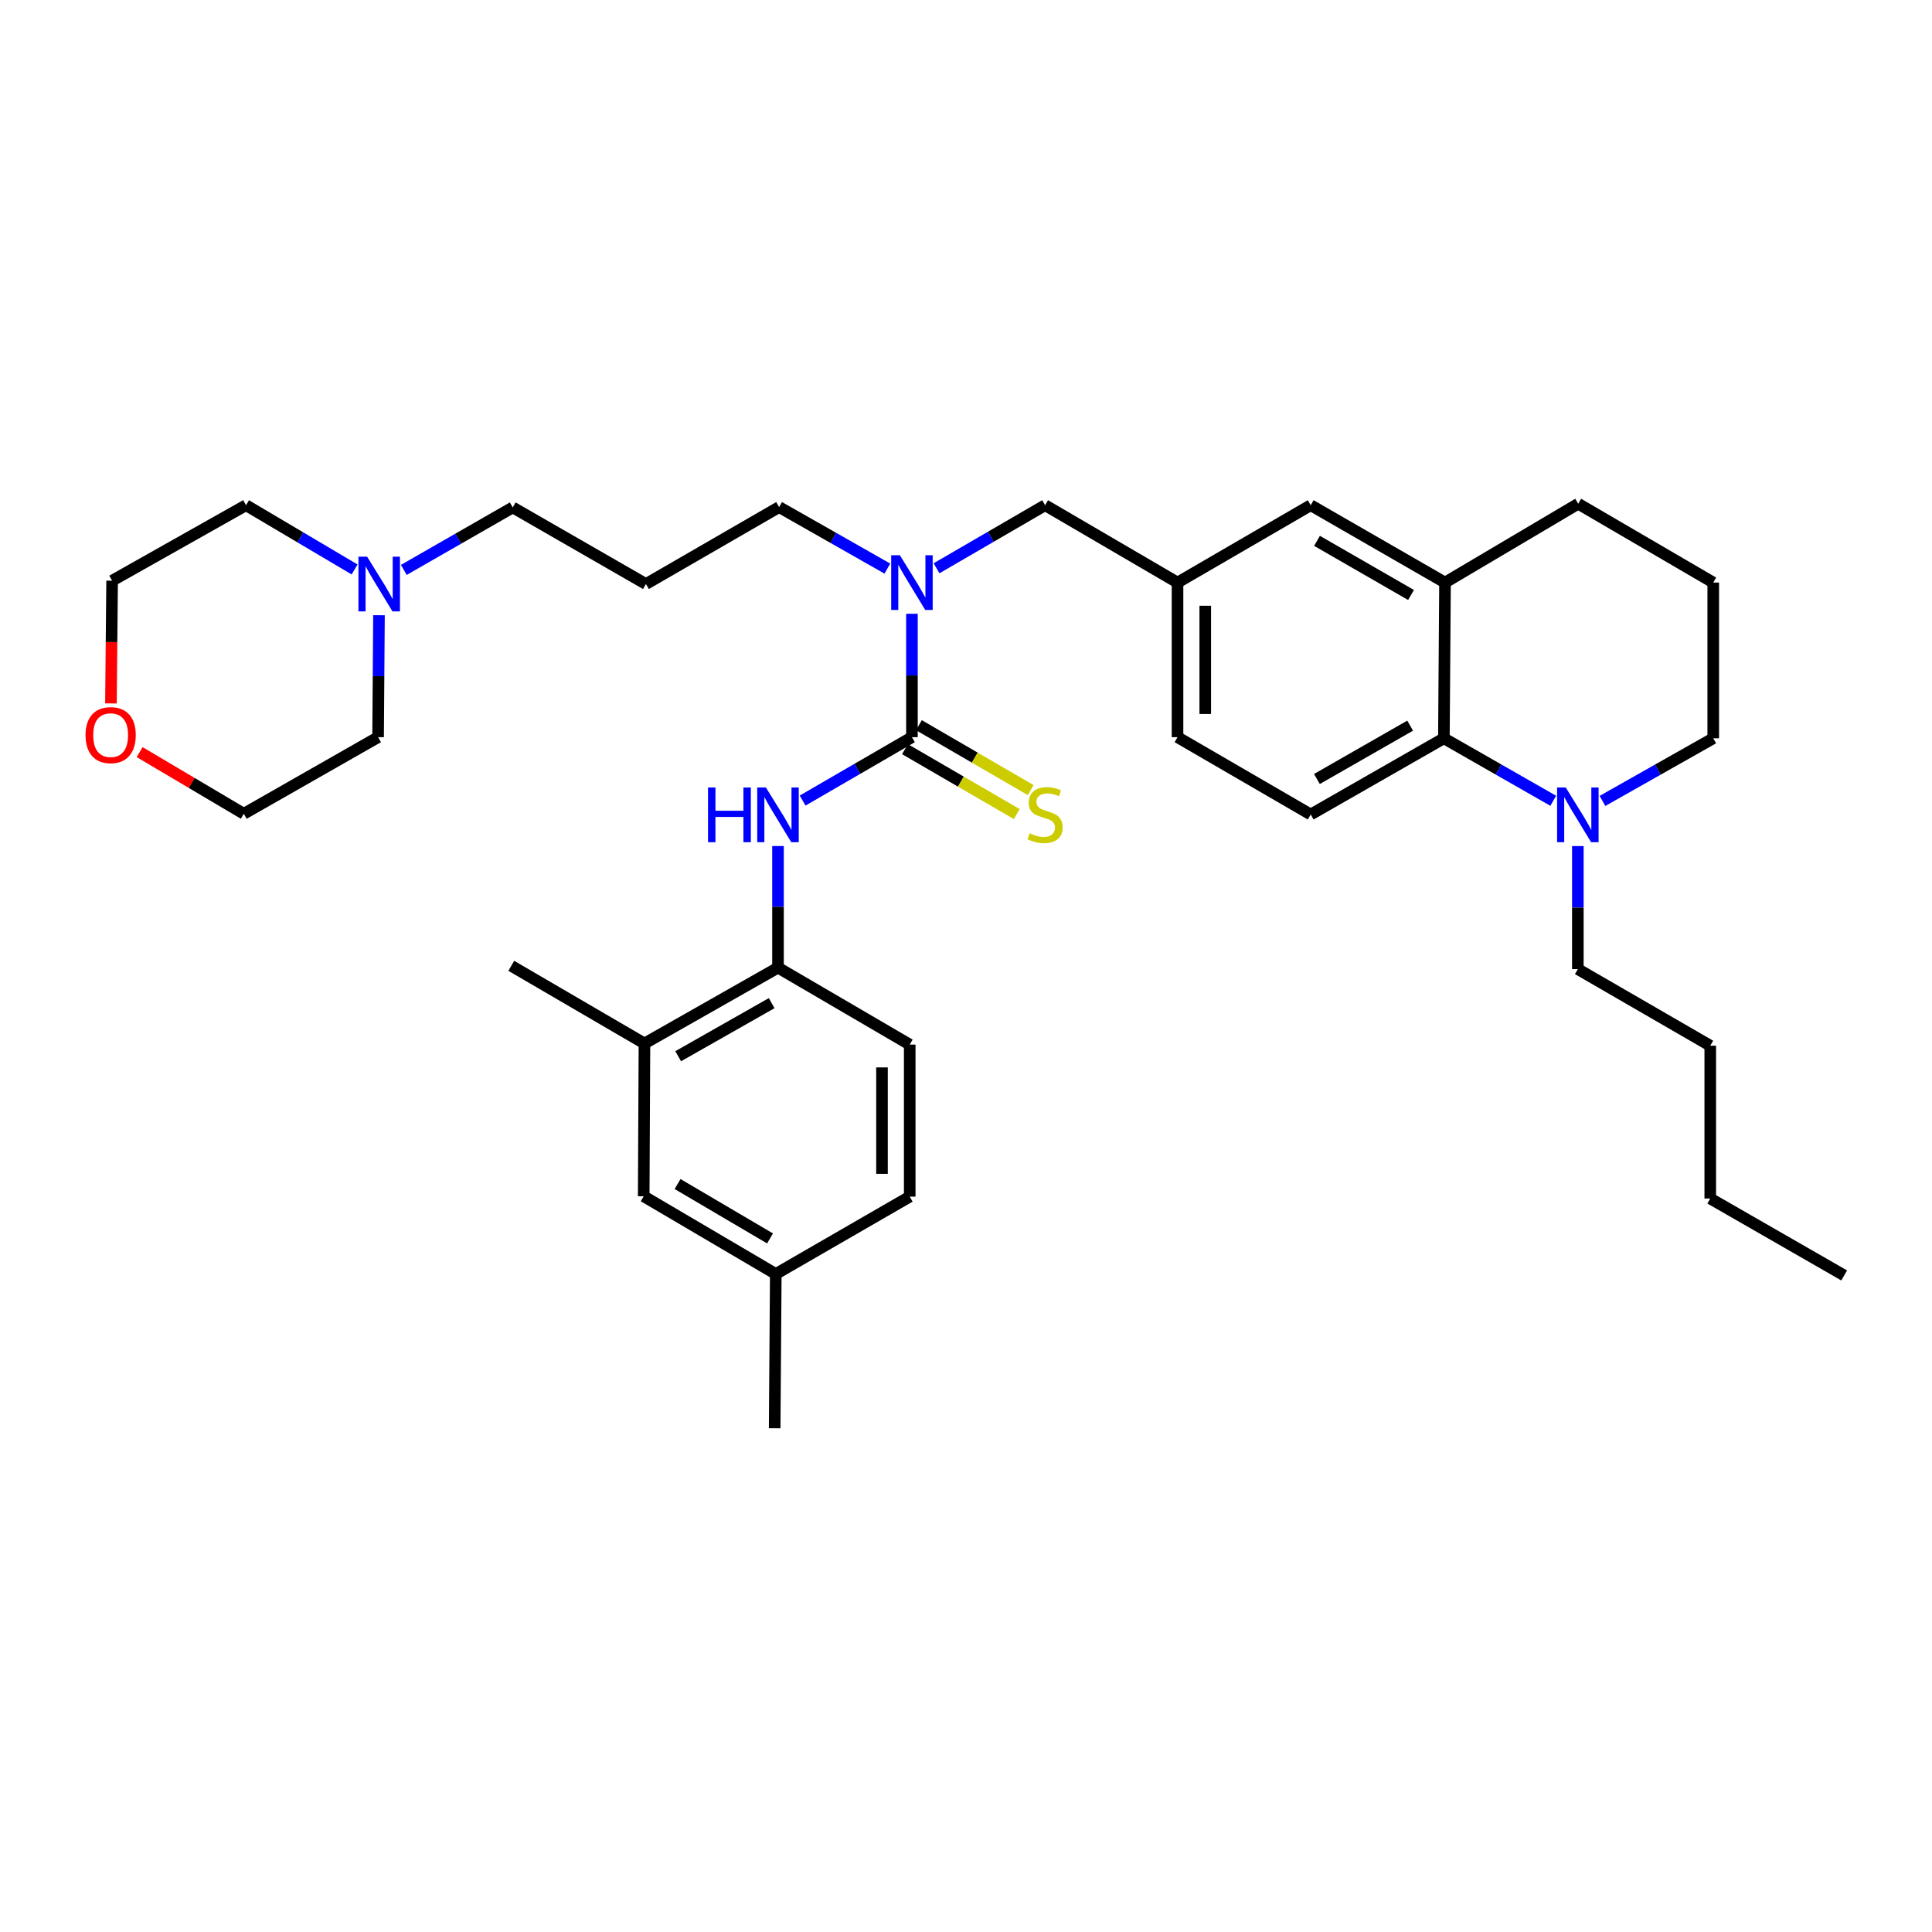 <?xml version='1.0' encoding='iso-8859-1'?>
<svg version='1.1' baseProfile='full'
              xmlns='http://www.w3.org/2000/svg'
                      xmlns:rdkit='http://www.rdkit.org/xml'
                      xmlns:xlink='http://www.w3.org/1999/xlink'
                  xml:space='preserve'
width='1000px' height='1000px' viewBox='0 0 1000 1000'>
<!-- END OF HEADER -->
<rect style='opacity:1.0;fill:#FFFFFF;stroke:none' width='1000' height='1000' x='0' y='0'> </rect>
<path class='bond-0' d='M 472.018,381.561 L 443.727,397.968' style='fill:none;fill-rule:evenodd;stroke:#000000;stroke-width:6px;stroke-linecap:butt;stroke-linejoin:miter;stroke-opacity:1' />
<path class='bond-0' d='M 443.727,397.968 L 415.435,414.376' style='fill:none;fill-rule:evenodd;stroke:#0000FF;stroke-width:6px;stroke-linecap:butt;stroke-linejoin:miter;stroke-opacity:1' />
<path class='bond-3' d='M 472.018,381.561 L 472.018,349.628' style='fill:none;fill-rule:evenodd;stroke:#000000;stroke-width:6px;stroke-linecap:butt;stroke-linejoin:miter;stroke-opacity:1' />
<path class='bond-3' d='M 472.018,349.628 L 472.018,317.694' style='fill:none;fill-rule:evenodd;stroke:#0000FF;stroke-width:6px;stroke-linecap:butt;stroke-linejoin:miter;stroke-opacity:1' />
<path class='bond-6' d='M 468.415,387.767 L 497.342,404.564' style='fill:none;fill-rule:evenodd;stroke:#000000;stroke-width:6px;stroke-linecap:butt;stroke-linejoin:miter;stroke-opacity:1' />
<path class='bond-6' d='M 497.342,404.564 L 526.27,421.36' style='fill:none;fill-rule:evenodd;stroke:#CCCC00;stroke-width:6px;stroke-linecap:butt;stroke-linejoin:miter;stroke-opacity:1' />
<path class='bond-6' d='M 475.622,375.355 L 504.55,392.151' style='fill:none;fill-rule:evenodd;stroke:#000000;stroke-width:6px;stroke-linecap:butt;stroke-linejoin:miter;stroke-opacity:1' />
<path class='bond-6' d='M 504.55,392.151 L 533.477,408.947' style='fill:none;fill-rule:evenodd;stroke:#CCCC00;stroke-width:6px;stroke-linecap:butt;stroke-linejoin:miter;stroke-opacity:1' />
<path class='bond-5' d='M 402.692,437.904 L 402.692,469.378' style='fill:none;fill-rule:evenodd;stroke:#0000FF;stroke-width:6px;stroke-linecap:butt;stroke-linejoin:miter;stroke-opacity:1' />
<path class='bond-5' d='M 402.692,469.378 L 402.692,500.853' style='fill:none;fill-rule:evenodd;stroke:#000000;stroke-width:6px;stroke-linecap:butt;stroke-linejoin:miter;stroke-opacity:1' />
<path class='bond-1' d='M 747.355,382.135 L 678.419,421.583' style='fill:none;fill-rule:evenodd;stroke:#000000;stroke-width:6px;stroke-linecap:butt;stroke-linejoin:miter;stroke-opacity:1' />
<path class='bond-1' d='M 729.886,375.595 L 681.631,403.208' style='fill:none;fill-rule:evenodd;stroke:#000000;stroke-width:6px;stroke-linecap:butt;stroke-linejoin:miter;stroke-opacity:1' />
<path class='bond-2' d='M 747.355,382.135 L 775.654,398.311' style='fill:none;fill-rule:evenodd;stroke:#000000;stroke-width:6px;stroke-linecap:butt;stroke-linejoin:miter;stroke-opacity:1' />
<path class='bond-2' d='M 775.654,398.311 L 803.953,414.486' style='fill:none;fill-rule:evenodd;stroke:#0000FF;stroke-width:6px;stroke-linecap:butt;stroke-linejoin:miter;stroke-opacity:1' />
<path class='bond-35' d='M 747.355,382.135 L 747.937,301.533' style='fill:none;fill-rule:evenodd;stroke:#000000;stroke-width:6px;stroke-linecap:butt;stroke-linejoin:miter;stroke-opacity:1' />
<path class='bond-22' d='M 829.442,414.555 L 858.108,398.345' style='fill:none;fill-rule:evenodd;stroke:#0000FF;stroke-width:6px;stroke-linecap:butt;stroke-linejoin:miter;stroke-opacity:1' />
<path class='bond-22' d='M 858.108,398.345 L 886.774,382.135' style='fill:none;fill-rule:evenodd;stroke:#000000;stroke-width:6px;stroke-linecap:butt;stroke-linejoin:miter;stroke-opacity:1' />
<path class='bond-23' d='M 816.69,437.922 L 816.69,469.767' style='fill:none;fill-rule:evenodd;stroke:#0000FF;stroke-width:6px;stroke-linecap:butt;stroke-linejoin:miter;stroke-opacity:1' />
<path class='bond-23' d='M 816.69,469.767 L 816.69,501.611' style='fill:none;fill-rule:evenodd;stroke:#000000;stroke-width:6px;stroke-linecap:butt;stroke-linejoin:miter;stroke-opacity:1' />
<path class='bond-10' d='M 484.751,294.137 L 512.849,277.816' style='fill:none;fill-rule:evenodd;stroke:#0000FF;stroke-width:6px;stroke-linecap:butt;stroke-linejoin:miter;stroke-opacity:1' />
<path class='bond-10' d='M 512.849,277.816 L 540.946,261.495' style='fill:none;fill-rule:evenodd;stroke:#000000;stroke-width:6px;stroke-linecap:butt;stroke-linejoin:miter;stroke-opacity:1' />
<path class='bond-20' d='M 459.301,294.306 L 431.284,278.383' style='fill:none;fill-rule:evenodd;stroke:#0000FF;stroke-width:6px;stroke-linecap:butt;stroke-linejoin:miter;stroke-opacity:1' />
<path class='bond-20' d='M 431.284,278.383 L 403.266,262.46' style='fill:none;fill-rule:evenodd;stroke:#000000;stroke-width:6px;stroke-linecap:butt;stroke-linejoin:miter;stroke-opacity:1' />
<path class='bond-4' d='M 747.937,301.533 L 678.419,261.495' style='fill:none;fill-rule:evenodd;stroke:#000000;stroke-width:6px;stroke-linecap:butt;stroke-linejoin:miter;stroke-opacity:1' />
<path class='bond-4' d='M 730.346,307.966 L 681.683,279.939' style='fill:none;fill-rule:evenodd;stroke:#000000;stroke-width:6px;stroke-linecap:butt;stroke-linejoin:miter;stroke-opacity:1' />
<path class='bond-24' d='M 747.937,301.533 L 816.873,260.738' style='fill:none;fill-rule:evenodd;stroke:#000000;stroke-width:6px;stroke-linecap:butt;stroke-linejoin:miter;stroke-opacity:1' />
<path class='bond-7' d='M 402.692,500.853 L 333.572,540.11' style='fill:none;fill-rule:evenodd;stroke:#000000;stroke-width:6px;stroke-linecap:butt;stroke-linejoin:miter;stroke-opacity:1' />
<path class='bond-7' d='M 399.412,519.223 L 351.029,546.702' style='fill:none;fill-rule:evenodd;stroke:#000000;stroke-width:6px;stroke-linecap:butt;stroke-linejoin:miter;stroke-opacity:1' />
<path class='bond-14' d='M 402.692,500.853 L 470.87,540.684' style='fill:none;fill-rule:evenodd;stroke:#000000;stroke-width:6px;stroke-linecap:butt;stroke-linejoin:miter;stroke-opacity:1' />
<path class='bond-13' d='M 333.572,540.11 L 333.182,619.196' style='fill:none;fill-rule:evenodd;stroke:#000000;stroke-width:6px;stroke-linecap:butt;stroke-linejoin:miter;stroke-opacity:1' />
<path class='bond-28' d='M 333.572,540.11 L 264.637,499.904' style='fill:none;fill-rule:evenodd;stroke:#000000;stroke-width:6px;stroke-linecap:butt;stroke-linejoin:miter;stroke-opacity:1' />
<path class='bond-8' d='M 209.007,294.988 L 237.2,278.816' style='fill:none;fill-rule:evenodd;stroke:#0000FF;stroke-width:6px;stroke-linecap:butt;stroke-linejoin:miter;stroke-opacity:1' />
<path class='bond-8' d='M 237.2,278.816 L 265.394,262.644' style='fill:none;fill-rule:evenodd;stroke:#000000;stroke-width:6px;stroke-linecap:butt;stroke-linejoin:miter;stroke-opacity:1' />
<path class='bond-25' d='M 183.532,294.75 L 155.436,278.123' style='fill:none;fill-rule:evenodd;stroke:#0000FF;stroke-width:6px;stroke-linecap:butt;stroke-linejoin:miter;stroke-opacity:1' />
<path class='bond-25' d='M 155.436,278.123 L 127.339,261.495' style='fill:none;fill-rule:evenodd;stroke:#000000;stroke-width:6px;stroke-linecap:butt;stroke-linejoin:miter;stroke-opacity:1' />
<path class='bond-26' d='M 196.158,318.433 L 195.929,349.997' style='fill:none;fill-rule:evenodd;stroke:#0000FF;stroke-width:6px;stroke-linecap:butt;stroke-linejoin:miter;stroke-opacity:1' />
<path class='bond-26' d='M 195.929,349.997 L 195.701,381.561' style='fill:none;fill-rule:evenodd;stroke:#000000;stroke-width:6px;stroke-linecap:butt;stroke-linejoin:miter;stroke-opacity:1' />
<path class='bond-9' d='M 678.419,421.583 L 609.483,381.561' style='fill:none;fill-rule:evenodd;stroke:#000000;stroke-width:6px;stroke-linecap:butt;stroke-linejoin:miter;stroke-opacity:1' />
<path class='bond-12' d='M 540.946,261.495 L 609.483,301.533' style='fill:none;fill-rule:evenodd;stroke:#000000;stroke-width:6px;stroke-linecap:butt;stroke-linejoin:miter;stroke-opacity:1' />
<path class='bond-11' d='M 678.419,261.495 L 609.483,301.533' style='fill:none;fill-rule:evenodd;stroke:#000000;stroke-width:6px;stroke-linecap:butt;stroke-linejoin:miter;stroke-opacity:1' />
<path class='bond-16' d='M 609.483,301.533 L 609.483,381.561' style='fill:none;fill-rule:evenodd;stroke:#000000;stroke-width:6px;stroke-linecap:butt;stroke-linejoin:miter;stroke-opacity:1' />
<path class='bond-16' d='M 623.837,313.537 L 623.837,369.557' style='fill:none;fill-rule:evenodd;stroke:#000000;stroke-width:6px;stroke-linecap:butt;stroke-linejoin:miter;stroke-opacity:1' />
<path class='bond-36' d='M 333.182,619.196 L 401.543,659.41' style='fill:none;fill-rule:evenodd;stroke:#000000;stroke-width:6px;stroke-linecap:butt;stroke-linejoin:miter;stroke-opacity:1' />
<path class='bond-36' d='M 350.713,612.857 L 398.567,641.006' style='fill:none;fill-rule:evenodd;stroke:#000000;stroke-width:6px;stroke-linecap:butt;stroke-linejoin:miter;stroke-opacity:1' />
<path class='bond-19' d='M 470.87,540.684 L 470.87,619.38' style='fill:none;fill-rule:evenodd;stroke:#000000;stroke-width:6px;stroke-linecap:butt;stroke-linejoin:miter;stroke-opacity:1' />
<path class='bond-19' d='M 456.517,552.488 L 456.517,607.575' style='fill:none;fill-rule:evenodd;stroke:#000000;stroke-width:6px;stroke-linecap:butt;stroke-linejoin:miter;stroke-opacity:1' />
<path class='bond-15' d='M 72.273,389.293 L 99.232,405.251' style='fill:none;fill-rule:evenodd;stroke:#FF0000;stroke-width:6px;stroke-linecap:butt;stroke-linejoin:miter;stroke-opacity:1' />
<path class='bond-15' d='M 99.232,405.251 L 126.191,421.208' style='fill:none;fill-rule:evenodd;stroke:#000000;stroke-width:6px;stroke-linecap:butt;stroke-linejoin:miter;stroke-opacity:1' />
<path class='bond-37' d='M 57.426,364.097 L 57.727,332.333' style='fill:none;fill-rule:evenodd;stroke:#FF0000;stroke-width:6px;stroke-linecap:butt;stroke-linejoin:miter;stroke-opacity:1' />
<path class='bond-37' d='M 57.727,332.333 L 58.028,300.568' style='fill:none;fill-rule:evenodd;stroke:#000000;stroke-width:6px;stroke-linecap:butt;stroke-linejoin:miter;stroke-opacity:1' />
<path class='bond-17' d='M 334.33,302.291 L 403.266,262.46' style='fill:none;fill-rule:evenodd;stroke:#000000;stroke-width:6px;stroke-linecap:butt;stroke-linejoin:miter;stroke-opacity:1' />
<path class='bond-21' d='M 334.33,302.291 L 265.394,262.644' style='fill:none;fill-rule:evenodd;stroke:#000000;stroke-width:6px;stroke-linecap:butt;stroke-linejoin:miter;stroke-opacity:1' />
<path class='bond-18' d='M 401.543,659.41 L 470.87,619.38' style='fill:none;fill-rule:evenodd;stroke:#000000;stroke-width:6px;stroke-linecap:butt;stroke-linejoin:miter;stroke-opacity:1' />
<path class='bond-31' d='M 401.543,659.41 L 400.969,739.262' style='fill:none;fill-rule:evenodd;stroke:#000000;stroke-width:6px;stroke-linecap:butt;stroke-linejoin:miter;stroke-opacity:1' />
<path class='bond-38' d='M 886.774,382.135 L 886.774,301.533' style='fill:none;fill-rule:evenodd;stroke:#000000;stroke-width:6px;stroke-linecap:butt;stroke-linejoin:miter;stroke-opacity:1' />
<path class='bond-32' d='M 816.69,501.611 L 885.227,541.258' style='fill:none;fill-rule:evenodd;stroke:#000000;stroke-width:6px;stroke-linecap:butt;stroke-linejoin:miter;stroke-opacity:1' />
<path class='bond-27' d='M 816.873,260.738 L 886.774,301.533' style='fill:none;fill-rule:evenodd;stroke:#000000;stroke-width:6px;stroke-linecap:butt;stroke-linejoin:miter;stroke-opacity:1' />
<path class='bond-29' d='M 127.339,261.495 L 58.028,300.568' style='fill:none;fill-rule:evenodd;stroke:#000000;stroke-width:6px;stroke-linecap:butt;stroke-linejoin:miter;stroke-opacity:1' />
<path class='bond-30' d='M 195.701,381.561 L 126.191,421.208' style='fill:none;fill-rule:evenodd;stroke:#000000;stroke-width:6px;stroke-linecap:butt;stroke-linejoin:miter;stroke-opacity:1' />
<path class='bond-33' d='M 885.227,541.258 L 885.227,620.345' style='fill:none;fill-rule:evenodd;stroke:#000000;stroke-width:6px;stroke-linecap:butt;stroke-linejoin:miter;stroke-opacity:1' />
<path class='bond-34' d='M 885.227,620.345 L 954.545,660.167' style='fill:none;fill-rule:evenodd;stroke:#000000;stroke-width:6px;stroke-linecap:butt;stroke-linejoin:miter;stroke-opacity:1' />
<path  class='atom-1' d='M 366.472 407.606
L 370.312 407.606
L 370.312 419.646
L 384.792 419.646
L 384.792 407.606
L 388.632 407.606
L 388.632 435.926
L 384.792 435.926
L 384.792 422.846
L 370.312 422.846
L 370.312 435.926
L 366.472 435.926
L 366.472 407.606
' fill='#0000FF'/>
<path  class='atom-1' d='M 396.432 407.606
L 405.712 422.606
Q 406.632 424.086, 408.112 426.766
Q 409.592 429.446, 409.672 429.606
L 409.672 407.606
L 413.432 407.606
L 413.432 435.926
L 409.552 435.926
L 399.592 419.526
Q 398.432 417.606, 397.192 415.406
Q 395.992 413.206, 395.632 412.526
L 395.632 435.926
L 391.952 435.926
L 391.952 407.606
L 396.432 407.606
' fill='#0000FF'/>
<path  class='atom-3' d='M 810.43 407.606
L 819.71 422.606
Q 820.63 424.086, 822.11 426.766
Q 823.59 429.446, 823.67 429.606
L 823.67 407.606
L 827.43 407.606
L 827.43 435.926
L 823.55 435.926
L 813.59 419.526
Q 812.43 417.606, 811.19 415.406
Q 809.99 413.206, 809.63 412.526
L 809.63 435.926
L 805.95 435.926
L 805.95 407.606
L 810.43 407.606
' fill='#0000FF'/>
<path  class='atom-4' d='M 465.758 287.373
L 475.038 302.373
Q 475.958 303.853, 477.438 306.533
Q 478.918 309.213, 478.998 309.373
L 478.998 287.373
L 482.758 287.373
L 482.758 315.693
L 478.878 315.693
L 468.918 299.293
Q 467.758 297.373, 466.518 295.173
Q 465.318 292.973, 464.958 292.293
L 464.958 315.693
L 461.278 315.693
L 461.278 287.373
L 465.758 287.373
' fill='#0000FF'/>
<path  class='atom-7' d='M 532.946 431.303
Q 533.266 431.423, 534.586 431.983
Q 535.906 432.543, 537.346 432.903
Q 538.826 433.223, 540.266 433.223
Q 542.946 433.223, 544.506 431.943
Q 546.066 430.623, 546.066 428.343
Q 546.066 426.783, 545.266 425.823
Q 544.506 424.863, 543.306 424.343
Q 542.106 423.823, 540.106 423.223
Q 537.586 422.463, 536.066 421.743
Q 534.586 421.023, 533.506 419.503
Q 532.466 417.983, 532.466 415.423
Q 532.466 411.863, 534.866 409.663
Q 537.306 407.463, 542.106 407.463
Q 545.386 407.463, 549.106 409.023
L 548.186 412.103
Q 544.786 410.703, 542.226 410.703
Q 539.466 410.703, 537.946 411.863
Q 536.426 412.983, 536.466 414.943
Q 536.466 416.463, 537.226 417.383
Q 538.026 418.303, 539.146 418.823
Q 540.306 419.343, 542.226 419.943
Q 544.786 420.743, 546.306 421.543
Q 547.826 422.343, 548.906 423.983
Q 550.026 425.583, 550.026 428.343
Q 550.026 432.263, 547.386 434.383
Q 544.786 436.463, 540.426 436.463
Q 537.906 436.463, 535.986 435.903
Q 534.106 435.383, 531.866 434.463
L 532.946 431.303
' fill='#CCCC00'/>
<path  class='atom-9' d='M 190.015 288.131
L 199.295 303.131
Q 200.215 304.611, 201.695 307.291
Q 203.175 309.971, 203.255 310.131
L 203.255 288.131
L 207.015 288.131
L 207.015 316.451
L 203.135 316.451
L 193.175 300.051
Q 192.015 298.131, 190.775 295.931
Q 189.575 293.731, 189.215 293.051
L 189.215 316.451
L 185.535 316.451
L 185.535 288.131
L 190.015 288.131
' fill='#0000FF'/>
<path  class='atom-16' d='M 44.271 380.493
Q 44.271 373.693, 47.631 369.893
Q 50.991 366.093, 57.271 366.093
Q 63.551 366.093, 66.911 369.893
Q 70.271 373.693, 70.271 380.493
Q 70.271 387.373, 66.871 391.293
Q 63.471 395.173, 57.271 395.173
Q 51.031 395.173, 47.631 391.293
Q 44.271 387.413, 44.271 380.493
M 57.271 391.973
Q 61.591 391.973, 63.911 389.093
Q 66.271 386.173, 66.271 380.493
Q 66.271 374.933, 63.911 372.133
Q 61.591 369.293, 57.271 369.293
Q 52.951 369.293, 50.591 372.093
Q 48.271 374.893, 48.271 380.493
Q 48.271 386.213, 50.591 389.093
Q 52.951 391.973, 57.271 391.973
' fill='#FF0000'/>
</svg>
